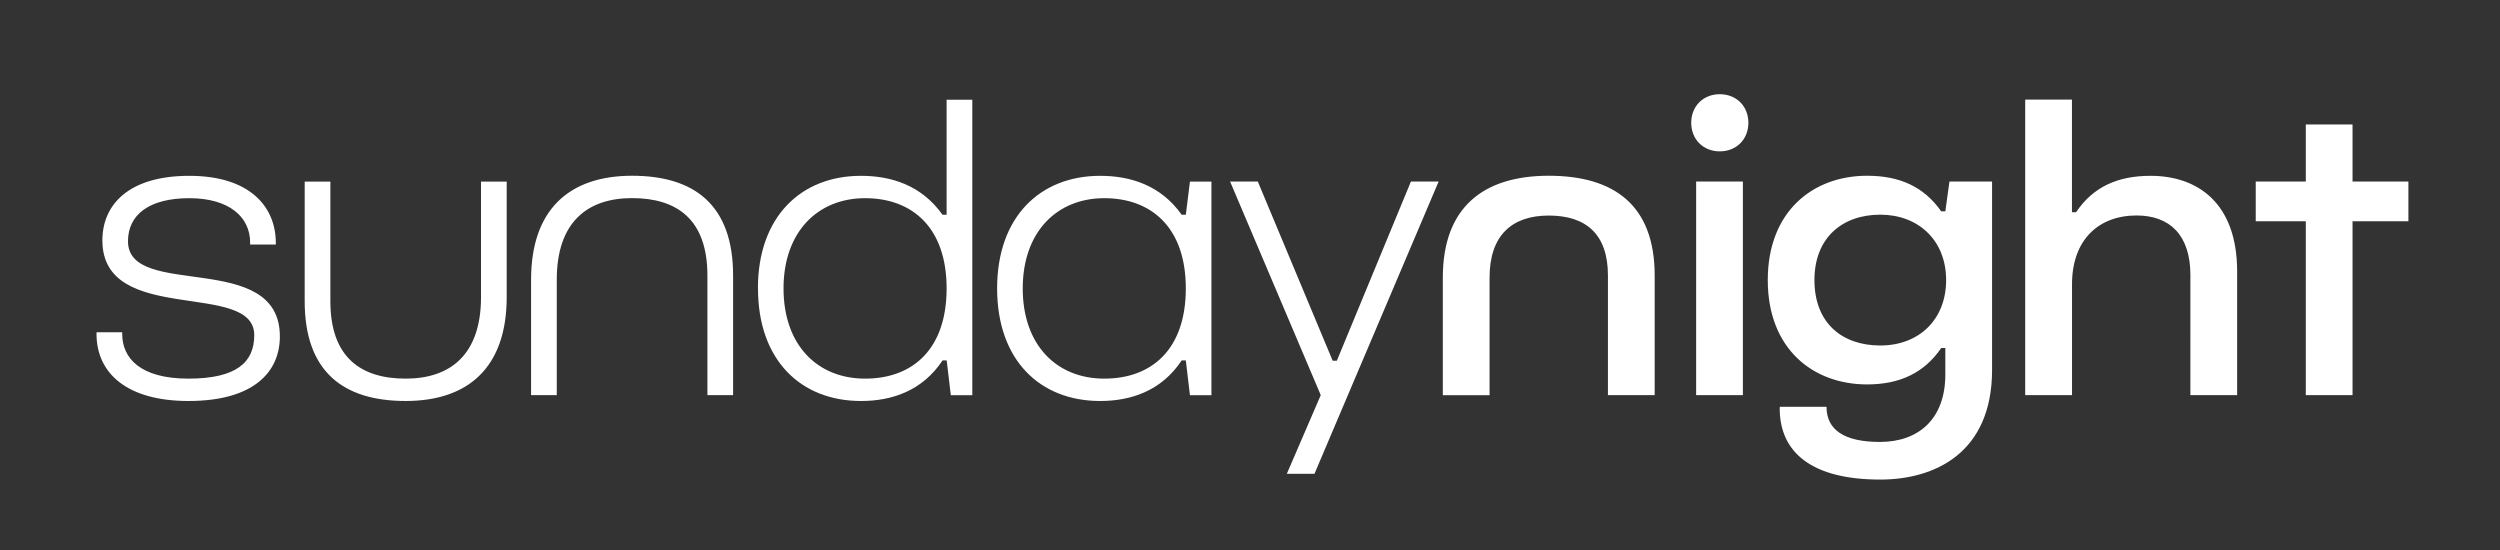 <svg xmlns="http://www.w3.org/2000/svg" viewBox="0 0 345.52 76.07"><rect x="0" y="0" width="345.52" height="76.07" fill="#333333" stroke="none"/><path fill="#fff" d="M13.34 46.15v-.23h3.55v.23c0 3.32 2.46 6.18 9.15 6.18s9.1-2.29 9.1-6.01c0-7.67-20.99-1.2-20.99-13.1 0-4.86 3.55-8.92 12.01-8.92s11.96 4.35 11.96 9.27v.23h-3.55v-.29c0-3.49-2.86-6.12-8.41-6.12s-8.47 2.29-8.47 5.95c0 8.12 20.99 1.09 20.99 13.16 0 4.86-3.55 8.92-12.64 8.92-8.41 0-12.7-3.78-12.7-9.27zm28.77-4.52V25.1h3.55v16.53c0 7.78 4.23 10.7 10.41 10.7s10.41-3.32 10.41-11.27V25.1h3.55v15.96c0 9.72-5.32 14.36-13.96 14.36s-13.96-4.06-13.96-13.79zM73.4 54.61V38.65c0-9.73 5.32-14.36 13.96-14.36s13.96 4.06 13.96 13.79v16.53h-3.55V38.08c0-7.78-4.23-10.7-10.41-10.7S76.95 30.7 76.95 38.65v15.96H73.4zm31.35-14.75c0-9.9 5.95-15.56 14.24-15.56 4.12 0 8.35 1.26 11.27 5.38h.57v-15.9h3.55v40.84h-2.97l-.57-4.81h-.57c-2.8 4.23-7.04 5.61-11.27 5.61-8.29 0-14.24-5.61-14.24-15.56zm26.08 0c0-8.41-4.75-12.47-11.27-12.47s-11.27 4.63-11.27 12.47 4.69 12.47 11.27 12.47 11.27-4.06 11.27-12.47zm6.98 0c0-9.9 5.95-15.56 14.24-15.56 4.12 0 8.35 1.26 11.27 5.38h.57l.57-4.58h2.97v29.52h-2.97l-.57-4.81h-.57c-2.8 4.23-7.04 5.61-11.27 5.61-8.29 0-14.24-5.61-14.24-15.56zm26.08 0c0-8.41-4.75-12.47-11.27-12.47s-11.27 4.63-11.27 12.47 4.69 12.47 11.27 12.47 11.27-4.06 11.27-12.47zm13.96 25.62 4.69-10.87-12.53-29.52h3.83l10.35 24.77h.57L195 25.09h3.83l-17.16 40.39h-3.83zm21.56-10.87V38.36c0-9.72 5.61-14.07 14.64-14.07s14.64 4.06 14.64 13.79v16.53h-6.46V38.08c0-5.72-3.03-8.29-8.18-8.29s-8.18 2.8-8.18 8.58v16.25h-6.46zm34.33-37.64c0-2.29 1.66-3.95 3.95-3.95s3.95 1.66 3.95 3.95-1.66 3.95-3.95 3.95-3.95-1.66-3.95-3.95zm.68 37.64V25.09h6.46v29.52h-6.46zm11.56 1.95v-.34h6.46c0 3.2 2.46 4.86 7.38 4.86 5.32 0 9.04-3.15 9.04-9.32V48.1h-.57c-2.34 3.43-5.72 5.03-10.24 5.03-7.49 0-13.73-4.92-13.73-14.42s6.24-14.42 13.73-14.42c4.46 0 7.84 1.49 10.24 4.92h.57l.57-4.12h5.89v26.03c0 11.56-8.01 15.16-15.45 15.16-9.44 0-13.84-3.72-13.9-9.72zm22.99-17.85c0-5.55-3.89-9.04-9.1-9.04s-9.1 3.15-9.1 9.04 3.78 9.04 9.1 9.04 9.1-3.55 9.1-9.04zm10.93 15.9V13.77h6.46v15.56h.57c2.35-3.49 5.72-5.03 10.3-5.03 6.46 0 11.96 3.72 11.96 13.21v17.1h-6.46V38.02c0-5.55-2.86-8.24-7.44-8.24-5.26 0-8.92 3.38-8.92 9.5v15.33h-6.46zm38.78 0V30.58h-6.92v-5.49h6.92V17.2h6.46v7.89h7.72v5.49h-7.72v24.03h-6.46z"/></svg>